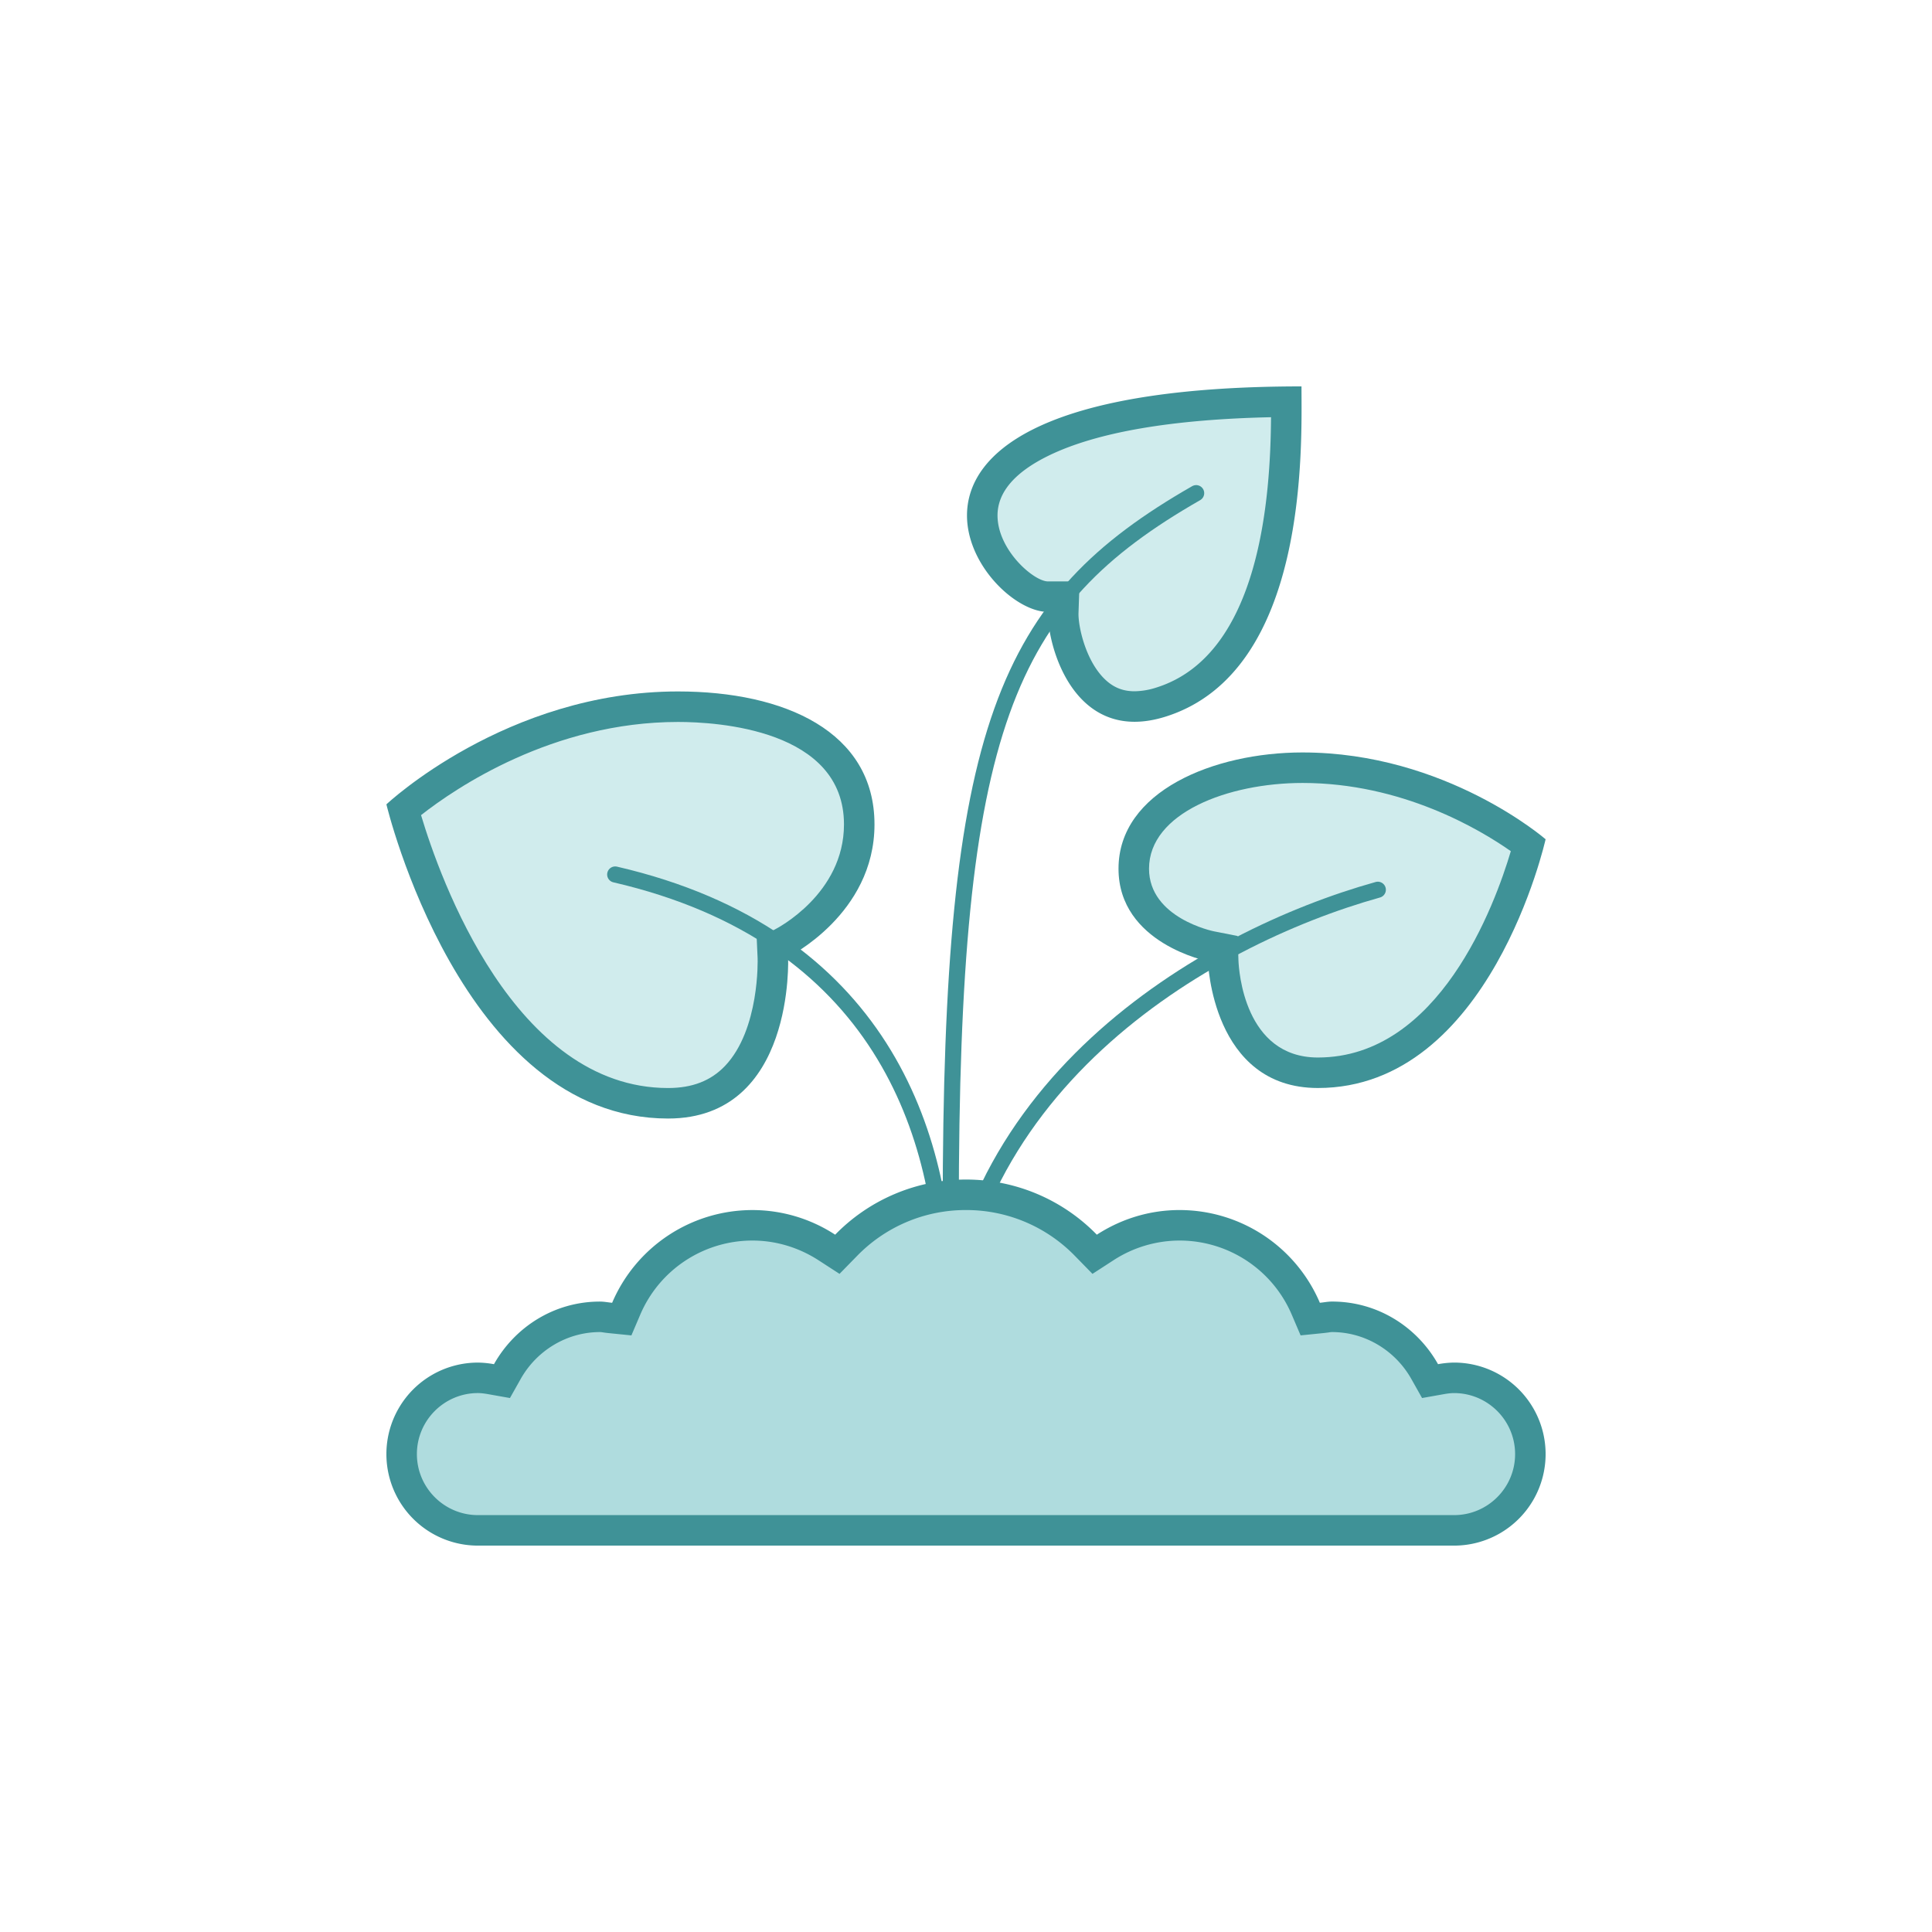<svg width="120" height="120" fill="none" xmlns="http://www.w3.org/2000/svg"><path d="M41.495 68.526c-10.793 0-15.565-15.143-16.428-18.239 1.681-1.402 8.277-6.392 17.051-6.392 2.64 0 11.251.526 11.251 7.311 0 4.938-4.79 7.36-4.84 7.382l-.552.275.026.618c.002.047.178 4.809-2.296 7.391-1.065 1.114-2.443 1.654-4.212 1.654z" fill="#D0ECED"/><path d="M42.117 44.842c2.418 0 10.304.459 10.304 6.364 0 4.305-4.142 6.448-4.31 6.533l-1.11.548.056 1.237c.002.044.138 4.419-2.03 6.689-.878.919-2.032 1.366-3.531 1.366-9.551 0-14.169-13.02-15.344-16.95 2.15-1.689 8.178-5.787 15.965-5.787zm0-1.895C31.438 42.947 24 49.96 24 49.96s4.648 19.514 17.496 19.514c7.91 0 7.454-10.035 7.454-10.035s5.366-2.647 5.366-8.233c0-5.773-5.595-8.259-12.199-8.259z" fill="#3F9297"/><path d="M58.714 80.572c0-10.194-4.066-22.453-20.503-26.256" stroke="#3F9297" stroke-linecap="round"/><path d="M81.86 66.631c-5.609 0-5.874-6.671-5.882-6.956l-.022-.752-.74-.148c-.197-.04-4.793-1.01-4.793-4.816 0-4.076 5.4-6.275 10.481-6.275 7.106 0 12.485 3.64 14.03 4.806-.742 2.702-4.376 14.141-13.075 14.141z" fill="#D0ECED"/><path d="M80.903 48.631c6.175 0 11.004 2.88 12.937 4.237-.991 3.342-4.464 12.816-11.982 12.816-4.576 0-4.913-5.425-4.936-6.037l-.046-1.51-1.483-.292c-.038-.007-4.025-.826-4.025-3.888 0-3.46 4.912-5.326 9.535-5.326zm0-1.895c-5.505 0-11.43 2.41-11.43 7.221 0 4.655 5.556 5.747 5.556 5.747s.237 7.874 6.829 7.874C92.565 67.578 96 52.128 96 52.128s-6.198-5.392-15.097-5.392z" fill="#3F9297"/><path d="M58.714 85.714c0-18.114 16.128-27.451 26.865-30.45" stroke="#3F9297" stroke-linecap="round"/><path d="M70.468 43.883c-1.029 0-1.885-.367-2.616-1.125-1.427-1.476-1.842-3.858-1.814-4.716l.034-.982h-.981c-1.345 0-4.083-2.334-4.083-5.045 0-1.812 1.294-3.398 3.744-4.582 3.259-1.578 8.35-2.412 15.14-2.482.018 4.466-.16 16.25-7.775 18.654a5.479 5.479 0 01-1.649.278z" fill="#D0ECED"/><path d="M78.946 25.914c-.036 4.808-.622 14.739-7.111 16.787a4.598 4.598 0 01-1.364.235c-.77 0-1.383-.265-1.935-.836-1.137-1.174-1.574-3.236-1.548-4.028l.067-1.959h-1.962c-.879 0-3.135-1.948-3.135-4.098 0-1.444 1.08-2.698 3.207-3.73 2.983-1.441 7.612-2.239 13.78-2.371zM80.836 24C51.12 24 60.693 38.008 65.095 38.008c-.06 1.741 1.193 6.823 5.375 6.823.585 0 1.23-.1 1.934-.322 8.923-2.816 8.434-16.926 8.434-20.509z" fill="#3F9297"/><path d="M59.053 75.157c0-30.048 3.395-37.737 15.243-44.526" stroke="#3F9297" stroke-linecap="round"/><path d="M29.684 95.053a4.742 4.742 0 01-4.737-4.737 4.742 4.742 0 014.737-4.737c.284 0 .56.038.832.086l.661.117.33-.585c1.18-2.103 3.388-3.407 5.756-3.407.125 0 .246.019.37.036l.299.038.69.064.272-.636a8.512 8.512 0 017.843-5.186c1.631 0 3.228.477 4.621 1.38l.65.423.542-.555A10.338 10.338 0 0160 74.211c2.823 0 5.47 1.116 7.45 3.141l.542.556.65-.423a8.489 8.489 0 014.621-1.38c3.422 0 6.5 2.036 7.844 5.185l.273.636.69-.064.3-.038c.12-.015.242-.034.367-.034 2.368 0 4.576 1.303 5.756 3.407l.33.585.66-.117c.272-.048.548-.086.833-.086a4.742 4.742 0 014.736 4.737 4.742 4.742 0 01-4.736 4.737H29.684z" fill="#AFDCDE"/><path d="M60 75.158a9.4 9.4 0 016.772 2.856l1.084 1.108 1.301-.843a7.546 7.546 0 014.106-1.226 7.573 7.573 0 016.973 4.61l.547 1.28 1.387-.14c.106-.01.21-.024.315-.037.083-.012.165-.029.252-.029 2.027 0 3.916 1.12 4.93 2.924l.66 1.173 1.324-.235c.276-.05.483-.072.665-.072 2.09 0 3.79 1.7 3.79 3.79s-1.7 3.789-3.79 3.789H29.684c-2.09 0-3.79-1.7-3.79-3.79s1.7-3.79 3.79-3.79c.182 0 .389.024.665.073l1.325.235.66-1.173c1.013-1.804 2.902-2.924 4.93-2.924.086 0 .168.017.251.029.104.015.21.028.315.038l1.387.14.547-1.281a7.573 7.573 0 016.973-4.61c1.447 0 2.868.425 4.106 1.226l1.301.843 1.084-1.108A9.4 9.4 0 0160 75.158zm0-1.894a11.333 11.333 0 00-8.127 3.425 9.407 9.407 0 00-5.136-1.53 9.474 9.474 0 00-8.716 5.76c-.252-.025-.498-.076-.758-.076-2.838 0-5.284 1.58-6.582 3.89a5.754 5.754 0 00-.997-.1 5.684 5.684 0 100 11.368h60.632a5.684 5.684 0 100-11.369 5.84 5.84 0 00-.997.1c-1.298-2.31-3.744-3.89-6.582-3.89-.26 0-.506.052-.758.076a9.475 9.475 0 00-8.716-5.76c-1.897 0-3.655.57-5.137 1.531A11.333 11.333 0 0060 73.264z" fill="#3F9297"/></svg>